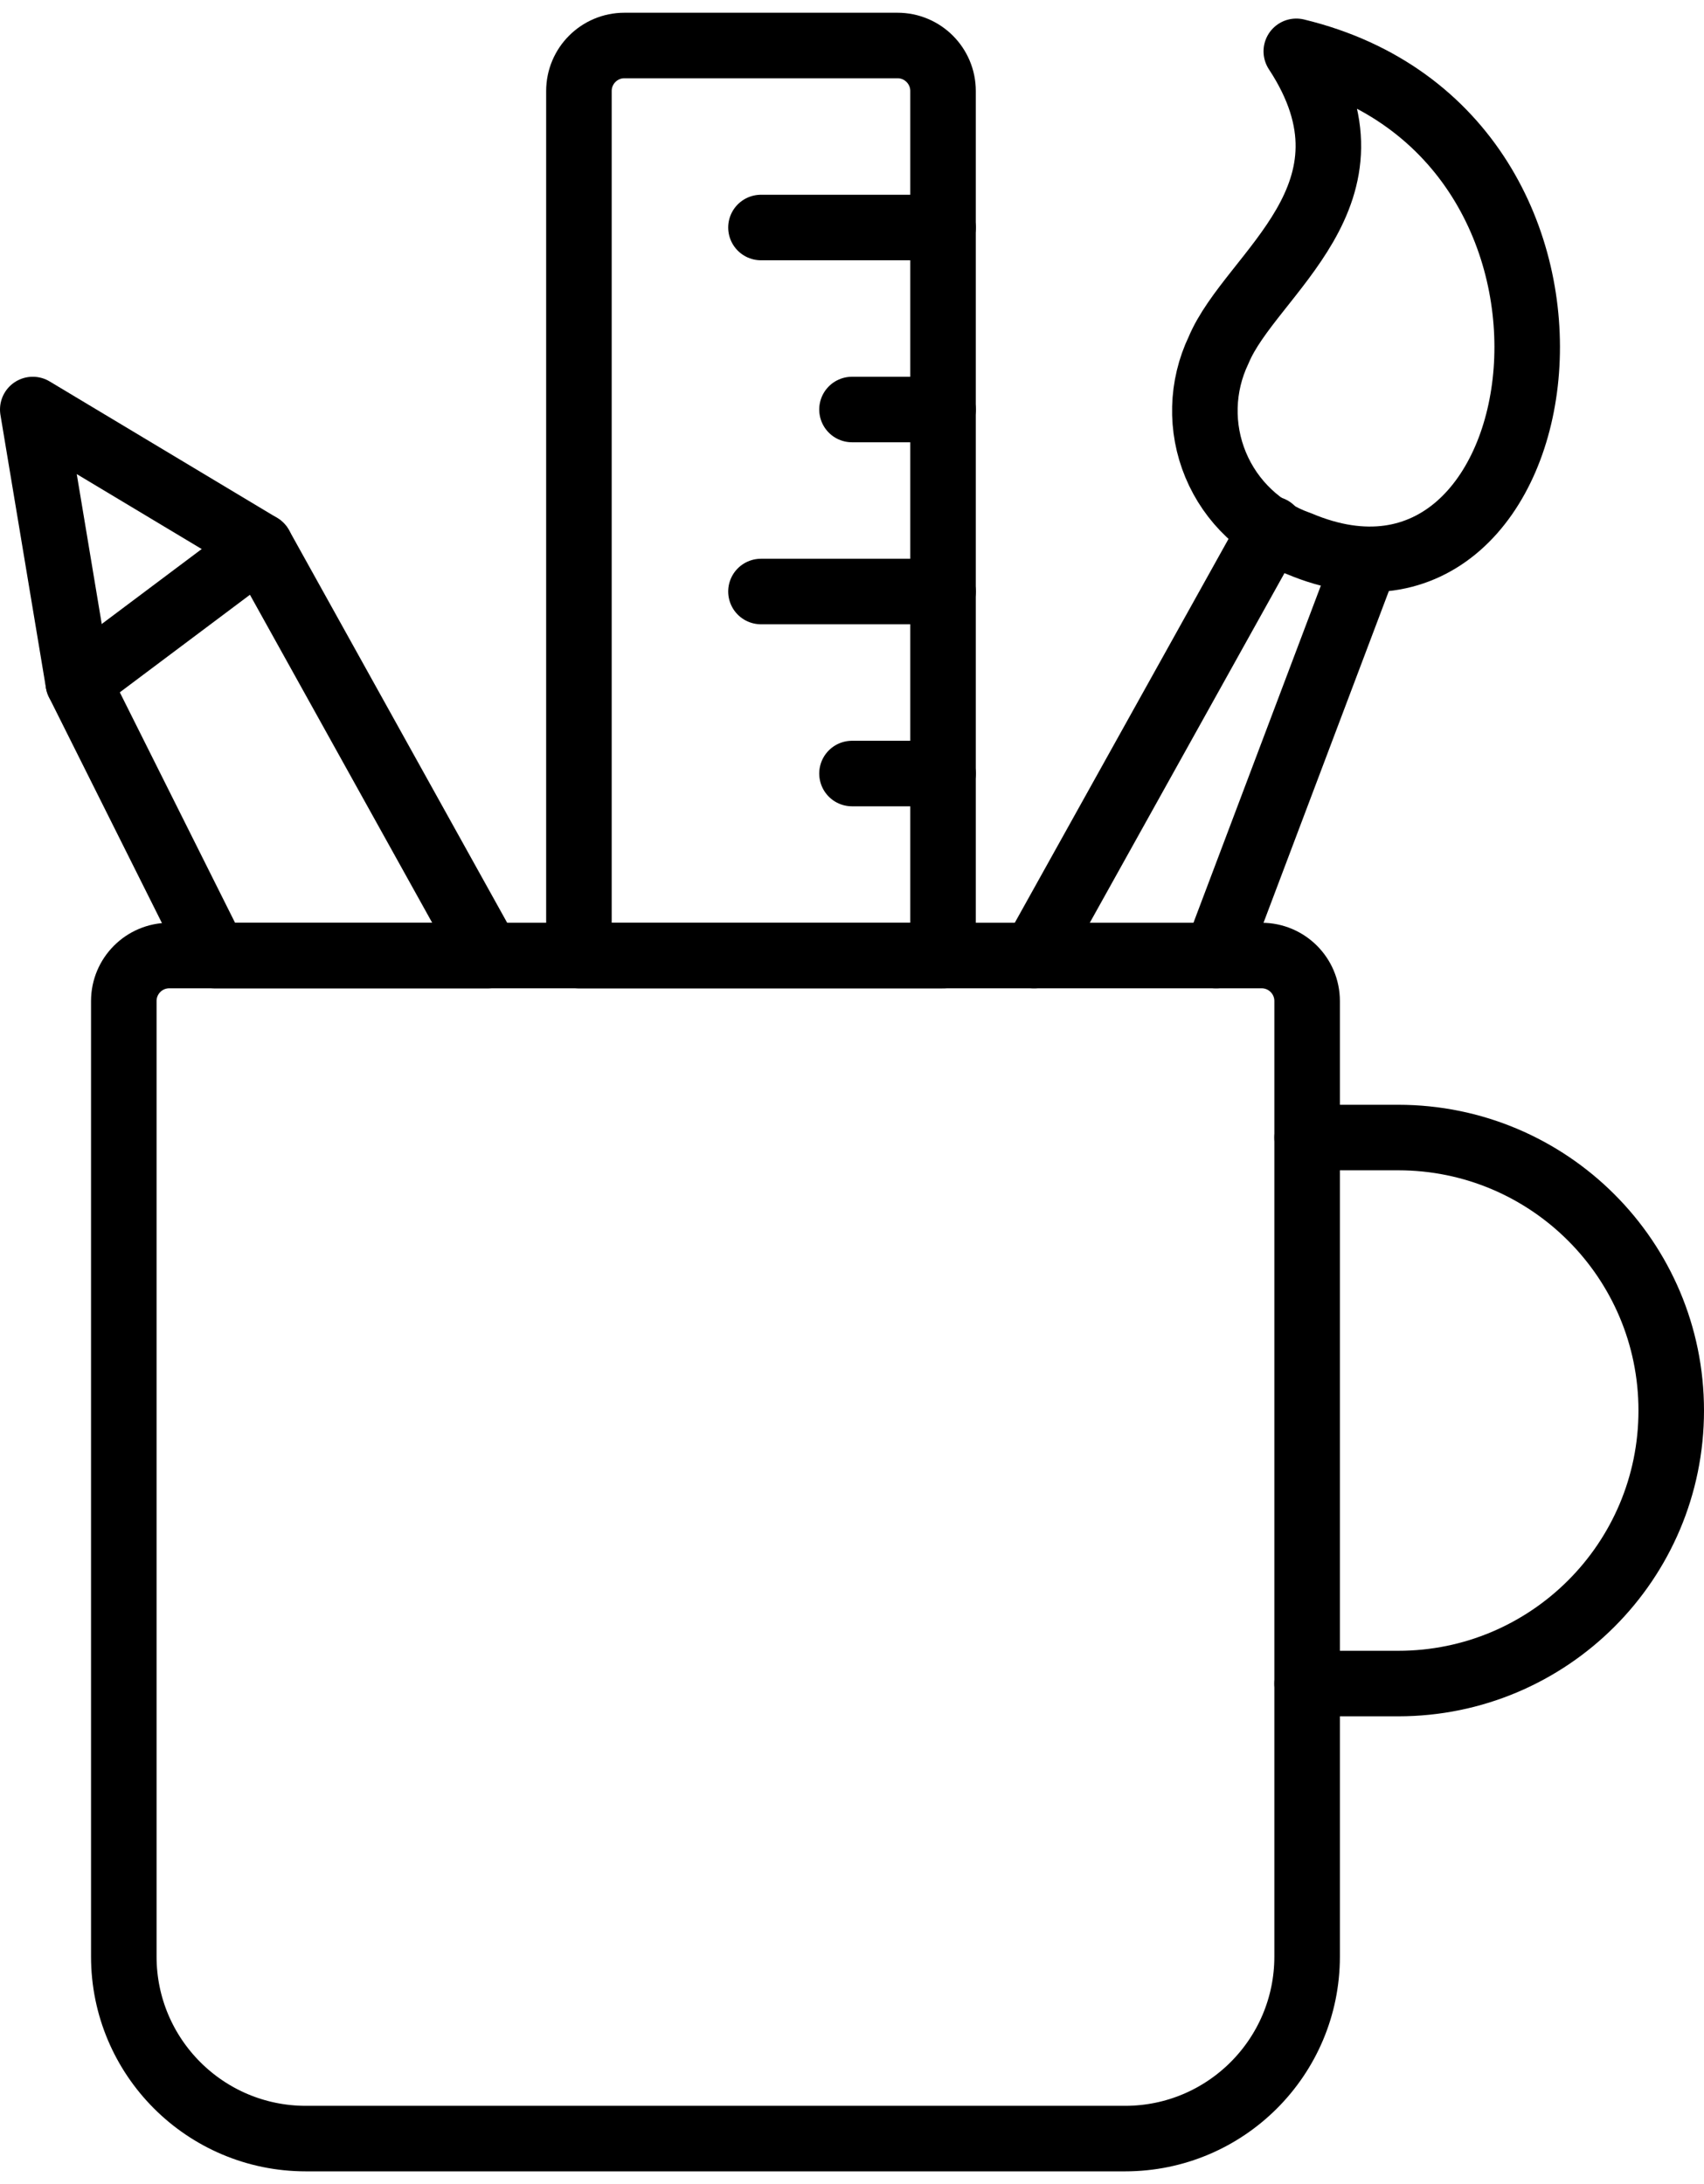 <?xml version="1.0" encoding="UTF-8"?>
<svg width="78px" height="100px" viewBox="0 0 78 100" version="1.1" xmlns="http://www.w3.org/2000/svg" xmlns:xlink="http://www.w3.org/1999/xlink">
    <!-- Generator: Sketch 51.3 (57544) - http://www.bohemiancoding.com/sketch -->
    <title>Group</title>
    <desc>Created with Sketch.</desc>
    <defs></defs>
    <g id="Page-1" stroke="none" stroke-width="1" fill="none" fill-rule="evenodd" stroke-linecap="round" stroke-linejoin="round">
        <g id="Artboard-2" transform="translate(-933, -72)" stroke="#000000" stroke-width="3">
            <g id="Group" transform="translate(922, 72)">
                <g id="Light">
                    <path d="M70.833,52.083 L75,52.083 C81.904,52.083 87.5,57.68 87.5,64.583 C87.5,71.487 81.904,77.083 75,77.083 L70.833,77.083" id="Shape"></path>
                    <path d="M70.833,89.583 C70.833,94.186 67.102,97.917 62.5,97.917 L25,97.917 C20.398,97.917 16.667,94.186 16.667,89.583 L16.667,45.833 C16.667,44.683 17.599,43.75 18.75,43.75 L68.75,43.75 C69.901,43.75 70.833,44.683 70.833,45.833 L70.833,89.583 Z" id="Shape"></path>
                    <path d="M70.338,2.35 C74.642,8.908 68.254,12.504 66.783,16.025 C65.992,17.679 65.942,19.591 66.646,21.284 C67.35,22.977 68.741,24.29 70.471,24.896 C82.554,30 86.154,6.175 70.338,2.35 Z" id="Shape"></path>
                    <path d="M58.333,43.75 L69.204,24.221" id="Shape"></path>
                    <path d="M73.504,25.65 L66.667,43.75" id="Shape"></path>
                    <polygon id="Shape" points="33.333 43.75 20.833 43.75 14.583 31.25 12.5 18.75 22.917 25"></polygon>
                    <path d="M14.583,31.25 L22.917,25" id="Shape"></path>
                    <path d="M54.167,4.167 C54.167,3.016 53.234,2.083 52.083,2.083 L39.583,2.083 C38.433,2.083 37.5,3.016 37.5,4.167 L37.5,43.75 L54.167,43.75 L54.167,4.167 Z" id="Shape"></path>
                    <path d="M54.167,10.417 L45.833,10.417" id="Shape"></path>
                    <path d="M54.167,18.75 L50,18.75" id="Shape"></path>
                    <path d="M54.167,27.083 L45.833,27.083" id="Shape"></path>
                    <path d="M54.167,35.417 L50,35.417" id="Shape"></path>
                </g>
            </g>
        </g>
    </g>
</svg>